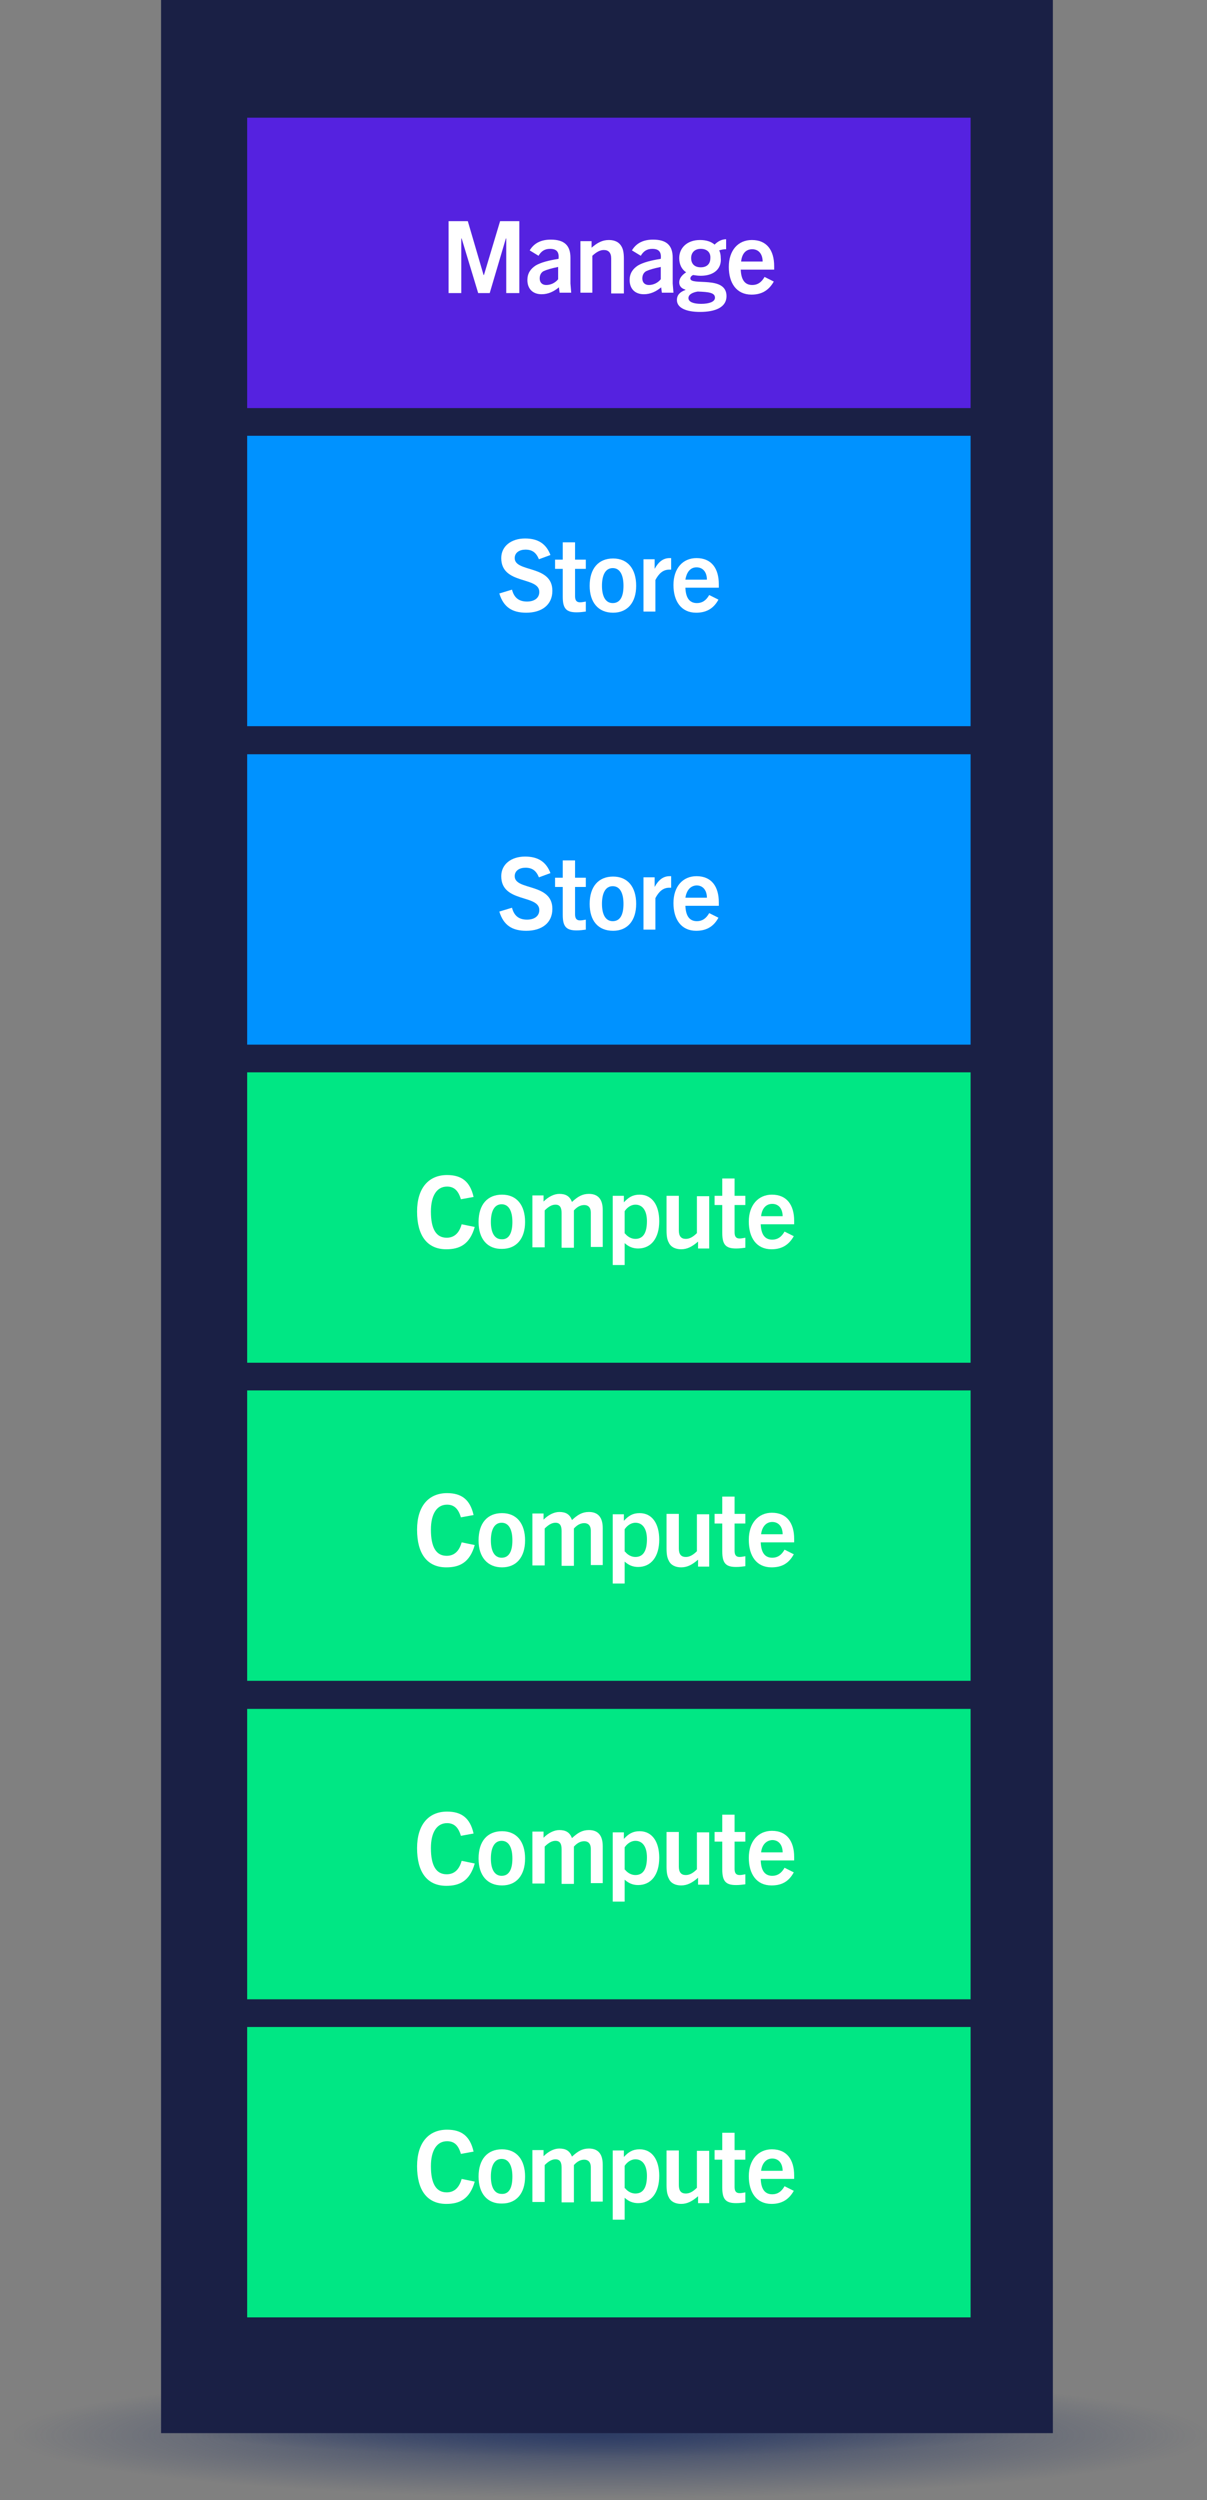 <?xml version="1.0" encoding="utf-8"?>
<!-- Generator: Adobe Illustrator 24.0.1, SVG Export Plug-In . SVG Version: 6.00 Build 0)  -->
<svg version="1.1" id="Layer_1" xmlns="http://www.w3.org/2000/svg" xmlns:xlink="http://www.w3.org/1999/xlink" x="0px" y="0px"
	 viewBox="0 0 314 650" style="enable-background:new 0 0 314 650;" xml:space="preserve">
<rect x="0" y="0" width="314" height="650" fill="#808080" stroke="none"/>
<style type="text/css">
	.st0{opacity:0.86;fill:url(#SVGID_1_);}
	.st1{opacity:0.86;fill:url(#SVGID_2_);}
	.st2{fill:#1A2045;}
	.st3{fill:#0092FF;}
	.st4{fill:#00E784;}
	.st5{fill:#FFFFFF;}
	.st6{fill:#5522E0;}
</style>
<radialGradient id="SVGID_1_" cx="-2932.985" cy="981.377" r="65.714" fx="-2933.772" fy="981.417" gradientTransform="matrix(2.368 0 0 0.249 7104.035 388.794)" gradientUnits="userSpaceOnUse">
	<stop  offset="0" style="stop-color:#293963"/>
	<stop  offset="1" style="stop-color:#293963;stop-opacity:0"/>
</radialGradient>
<rect x="0.4" y="615.6" class="st0" width="314" height="34"/>
<radialGradient id="SVGID_2_" cx="-2721.095" cy="162.411" r="85.003" fx="-2726.872" fy="162.619" gradientTransform="matrix(1.33 0 0 9.119394e-02 3776.71 616.124)" gradientUnits="userSpaceOnUse">
	<stop  offset="0" style="stop-color:#293963"/>
	<stop  offset="1" style="stop-color:#293963;stop-opacity:0"/>
</radialGradient>
<rect x="43" y="620.1" class="st1" width="231" height="25"/>
<rect x="41.9" y="-0.4" class="st2" width="232" height="633"/>
<rect x="64.3" y="113.3" class="st3" width="188.2" height="75.5"/>
<rect x="64.3" y="196.1" class="st3" width="188.2" height="75.5"/>
<rect x="64.3" y="278.8" class="st4" width="188.2" height="75.5"/>
<rect x="64.3" y="361.5" class="st4" width="188.2" height="75.5"/>
<rect x="64.3" y="444.3" class="st4" width="188.2" height="75.5"/>
<rect x="64.3" y="527" class="st4" width="188.2" height="75.5"/>
<g>
	<path class="st5" d="M123.5,319c-1.3,4.6-4,5.8-7.4,5.8c-5,0-7.6-3.6-7.6-9.8c0-6.1,3-9.5,7.8-9.5c3.8,0,6,1.7,6.9,5.7l-3.3,0.6
		c-0.7-2.4-1.9-3.3-3.6-3.3c-2.6,0-4.2,2.3-4.2,6.5c0,4.6,1.4,6.8,4.1,6.8c1.8,0,3.2-1,3.9-3.5L123.5,319z"/>
	<path class="st5" d="M124.5,317.7c0-4.5,2.3-7.1,6.1-7.1c3.8,0,6,2.7,6,7.1c0,4.4-2.3,7-6,7C126.8,324.8,124.5,322.1,124.5,317.7z
		 M133.3,317.7c0-2.6-0.8-4.6-2.8-4.6c-2,0-2.8,2-2.8,4.6c0,2.7,0.9,4.5,2.8,4.5C132.5,322.3,133.3,320.4,133.3,317.7z"/>
	<path class="st5" d="M153.7,324.5v-9.2c0-1.5-0.8-2-1.7-2c-0.9,0-1.8,0.4-2.7,1.4v9.7h-3.2v-9c0-1.4-0.4-2.2-1.6-2.2
		c-0.9,0-1.8,0.5-2.8,1.5v9.6h-3.2v-13.5h2.9v1.6c1.2-1.2,2.7-2,4.1-2c1.7,0,2.7,0.6,3.3,2.1c1.5-1.4,2.7-2.1,4.4-2.1
		c2.3,0,3.6,1.3,3.6,4.2v9.6H153.7z"/>
	<path class="st5" d="M159.4,328.9v-18h2.9v1.7c1.2-1.3,2.3-2,4.1-2c3.3,0,5.1,2.8,5.1,6.9c0,4.4-2.1,7.1-5.5,7.1
		c-1.4,0-2.5-0.5-3.5-1.4v5.7H159.4z M162.6,320.7c0.7,0.9,1.7,1.4,2.7,1.4c2.1,0,3-1.7,3-4.6c0-2.7-1.1-4.3-3-4.3
		c-0.9,0-2,0.5-2.8,1.7V320.7z"/>
	<path class="st5" d="M181.6,324.5v-1.7c-1.5,1.3-2.8,2-4.4,2c-1.5,0-2.7-0.6-3.2-1.7c-0.4-0.7-0.6-1.6-0.6-3.2v-9h3.2v9
		c0,1.5,0.6,2.2,1.8,2.2c0.9,0,1.8-0.4,2.9-1.5v-9.6h3.2v13.6H181.6z"/>
	<path class="st5" d="M193.9,324.4c-0.8,0.1-1.5,0.2-2.4,0.2c-2.6,0-3.6-0.9-3.6-4v-7.3h-2v-2.4h2v-4.5h3.2v4.5h2.8v2.4h-2.8v7.1
		c0,1.1,0.4,1.6,1.3,1.6c0.5,0,0.9-0.1,1.5-0.2V324.4z"/>
	<path class="st5" d="M200.7,324.8c-3.9,0-5.9-3-5.9-7.2c0-4.3,2.5-7,6-7c3.9,0,5.8,2.7,5.8,6.8c0,0.2,0,0.5,0,0.9h-8.7
		c0.1,2.4,0.9,4,3,4c1.4,0,2.4-0.7,3.2-2.1l2.4,1.2C205.1,323.9,203.1,324.8,200.7,324.8z M198,316.2h5.6c0-1.9-1-3.2-2.7-3.2
		C199.2,313,198.2,314.3,198,316.2z"/>
</g>
<g>
	<path class="st5" d="M123.5,401.7c-1.3,4.6-4,5.8-7.4,5.8c-5,0-7.6-3.6-7.6-9.8c0-6.1,3-9.5,7.8-9.5c3.8,0,6,1.7,6.9,5.7l-3.3,0.6
		c-0.7-2.4-1.9-3.3-3.6-3.3c-2.6,0-4.2,2.3-4.2,6.5c0,4.6,1.4,6.8,4.1,6.8c1.8,0,3.2-1,3.9-3.5L123.5,401.7z"/>
	<path class="st5" d="M124.5,400.5c0-4.5,2.3-7.1,6.1-7.1c3.8,0,6,2.7,6,7.1c0,4.4-2.3,7-6,7C126.8,407.5,124.5,404.8,124.5,400.5z
		 M133.3,400.5c0-2.6-0.8-4.6-2.8-4.6c-2,0-2.8,2-2.8,4.6c0,2.7,0.9,4.5,2.8,4.5C132.5,405,133.3,403.2,133.3,400.5z"/>
	<path class="st5" d="M153.7,407.2V398c0-1.5-0.8-2-1.7-2c-0.9,0-1.8,0.4-2.7,1.4v9.7h-3.2v-9c0-1.4-0.4-2.2-1.6-2.2
		c-0.9,0-1.8,0.5-2.8,1.5v9.6h-3.2v-13.5h2.9v1.6c1.2-1.2,2.7-2,4.1-2c1.7,0,2.7,0.6,3.3,2.1c1.5-1.4,2.7-2.1,4.4-2.1
		c2.3,0,3.6,1.3,3.6,4.2v9.6H153.7z"/>
	<path class="st5" d="M159.4,411.7v-18h2.9v1.7c1.2-1.3,2.3-2,4.1-2c3.3,0,5.1,2.8,5.1,6.9c0,4.4-2.1,7.1-5.5,7.1
		c-1.4,0-2.5-0.5-3.5-1.4v5.7H159.4z M162.6,403.4c0.7,0.9,1.7,1.4,2.7,1.4c2.1,0,3-1.7,3-4.6c0-2.7-1.1-4.3-3-4.3
		c-0.9,0-2,0.5-2.8,1.7V403.4z"/>
	<path class="st5" d="M181.6,407.2v-1.7c-1.5,1.3-2.8,2-4.4,2c-1.5,0-2.7-0.6-3.2-1.7c-0.4-0.7-0.6-1.6-0.6-3.2v-9h3.2v9
		c0,1.5,0.6,2.2,1.8,2.2c0.9,0,1.8-0.4,2.9-1.5v-9.6h3.2v13.6H181.6z"/>
	<path class="st5" d="M193.9,407.2c-0.8,0.1-1.5,0.2-2.4,0.2c-2.6,0-3.6-0.9-3.6-4v-7.3h-2v-2.5h2v-4.5h3.2v4.5h2.8v2.5h-2.8v7.1
		c0,1.1,0.4,1.6,1.3,1.6c0.5,0,0.9-0.1,1.5-0.2V407.2z"/>
	<path class="st5" d="M200.7,407.5c-3.9,0-5.9-3-5.9-7.2c0-4.3,2.5-7,6-7c3.9,0,5.8,2.7,5.8,6.8c0,0.2,0,0.5,0,0.9h-8.7
		c0.1,2.4,0.9,4,3,4c1.4,0,2.4-0.7,3.2-2.1l2.4,1.2C205.1,406.7,203.1,407.5,200.7,407.5z M198,398.9h5.6c0-1.9-1-3.2-2.7-3.2
		C199.2,395.7,198.2,397.1,198,398.9z"/>
</g>
<g>
	<path class="st5" d="M123.5,484.5c-1.3,4.6-4,5.8-7.4,5.8c-5,0-7.6-3.6-7.6-9.8c0-6.1,3-9.5,7.8-9.5c3.8,0,6,1.7,6.9,5.7l-3.3,0.6
		c-0.7-2.4-1.9-3.3-3.6-3.3c-2.6,0-4.2,2.3-4.2,6.5c0,4.6,1.4,6.8,4.1,6.8c1.8,0,3.2-1,3.9-3.5L123.5,484.5z"/>
	<path class="st5" d="M124.5,483.2c0-4.5,2.3-7.1,6.1-7.1c3.8,0,6,2.7,6,7.1c0,4.4-2.3,7-6,7C126.8,490.2,124.5,487.6,124.5,483.2z
		 M133.3,483.2c0-2.6-0.8-4.6-2.8-4.6c-2,0-2.8,2-2.8,4.6c0,2.7,0.9,4.5,2.8,4.5C132.5,487.7,133.3,485.9,133.3,483.2z"/>
	<path class="st5" d="M153.7,489.9v-9.2c0-1.5-0.8-2-1.7-2c-0.9,0-1.8,0.4-2.7,1.4v9.7h-3.2v-9c0-1.4-0.4-2.2-1.6-2.2
		c-0.9,0-1.8,0.5-2.8,1.5v9.6h-3.2v-13.5h2.9v1.6c1.2-1.2,2.7-2,4.1-2c1.7,0,2.7,0.6,3.3,2.1c1.5-1.4,2.7-2.1,4.4-2.1
		c2.3,0,3.6,1.3,3.6,4.2v9.6H153.7z"/>
	<path class="st5" d="M159.4,494.4v-18h2.9v1.7c1.2-1.3,2.3-2,4.1-2c3.3,0,5.1,2.8,5.1,6.9c0,4.4-2.1,7.1-5.5,7.1
		c-1.4,0-2.5-0.5-3.5-1.4v5.7H159.4z M162.6,486.1c0.7,0.9,1.7,1.4,2.7,1.4c2.1,0,3-1.7,3-4.6c0-2.7-1.1-4.3-3-4.3
		c-0.9,0-2,0.5-2.8,1.7V486.1z"/>
	<path class="st5" d="M181.6,489.9v-1.7c-1.5,1.3-2.8,2-4.4,2c-1.5,0-2.7-0.6-3.2-1.7c-0.4-0.7-0.6-1.6-0.6-3.2v-9h3.2v9
		c0,1.5,0.6,2.2,1.8,2.2c0.9,0,1.8-0.4,2.9-1.5v-9.6h3.2v13.6H181.6z"/>
	<path class="st5" d="M193.9,489.9c-0.8,0.1-1.5,0.2-2.4,0.2c-2.6,0-3.6-0.9-3.6-4v-7.3h-2v-2.5h2v-4.5h3.2v4.5h2.8v2.5h-2.8v7.1
		c0,1.1,0.4,1.6,1.3,1.6c0.5,0,0.9-0.1,1.5-0.2V489.9z"/>
	<path class="st5" d="M200.7,490.2c-3.9,0-5.9-3-5.9-7.2c0-4.3,2.5-7,6-7c3.9,0,5.8,2.7,5.8,6.8c0,0.2,0,0.5,0,0.9h-8.7
		c0.1,2.4,0.9,4,3,4c1.4,0,2.4-0.7,3.2-2.1l2.4,1.2C205.1,489.4,203.1,490.2,200.7,490.2z M198,481.6h5.6c0-1.9-1-3.2-2.7-3.2
		C199.2,478.5,198.2,479.8,198,481.6z"/>
</g>
<g>
	<path class="st5" d="M123.5,567.2c-1.3,4.6-4,5.8-7.4,5.8c-5,0-7.6-3.6-7.6-9.8c0-6.1,3-9.5,7.8-9.5c3.8,0,6,1.7,6.9,5.7l-3.3,0.6
		c-0.7-2.5-1.9-3.3-3.6-3.3c-2.6,0-4.2,2.3-4.2,6.5c0,4.6,1.4,6.8,4.1,6.8c1.8,0,3.2-1,3.9-3.5L123.5,567.2z"/>
	<path class="st5" d="M124.5,565.9c0-4.5,2.3-7.1,6.1-7.1c3.8,0,6,2.7,6,7.1c0,4.4-2.3,7-6,7C126.8,573,124.5,570.3,124.5,565.9z
		 M133.3,565.9c0-2.6-0.8-4.6-2.8-4.6c-2,0-2.8,2-2.8,4.6c0,2.7,0.9,4.5,2.8,4.5C132.5,570.5,133.3,568.7,133.3,565.9z"/>
	<path class="st5" d="M153.7,572.7v-9.2c0-1.5-0.8-2-1.7-2c-0.9,0-1.8,0.4-2.7,1.4v9.7h-3.2v-9c0-1.4-0.4-2.2-1.6-2.2
		c-0.9,0-1.8,0.5-2.8,1.5v9.6h-3.2v-13.5h2.9v1.6c1.2-1.2,2.7-2,4.1-2c1.7,0,2.7,0.6,3.3,2.1c1.5-1.4,2.7-2.1,4.4-2.1
		c2.3,0,3.6,1.3,3.6,4.2v9.6H153.7z"/>
	<path class="st5" d="M159.4,577.1v-18h2.9v1.7c1.2-1.3,2.3-2,4.1-2c3.3,0,5.1,2.8,5.1,6.9c0,4.4-2.1,7.1-5.5,7.1
		c-1.4,0-2.5-0.5-3.5-1.4v5.7H159.4z M162.6,568.9c0.7,0.9,1.7,1.4,2.7,1.4c2.1,0,3-1.7,3-4.6c0-2.7-1.1-4.3-3-4.3
		c-0.9,0-2,0.5-2.8,1.7V568.9z"/>
	<path class="st5" d="M181.6,572.7V571c-1.5,1.3-2.8,2-4.4,2c-1.5,0-2.7-0.6-3.2-1.7c-0.4-0.7-0.6-1.6-0.6-3.2v-9h3.2v9
		c0,1.5,0.6,2.2,1.8,2.2c0.9,0,1.8-0.4,2.9-1.5v-9.6h3.2v13.6H181.6z"/>
	<path class="st5" d="M193.9,572.6c-0.8,0.1-1.5,0.2-2.4,0.2c-2.6,0-3.6-0.9-3.6-4v-7.3h-2v-2.5h2v-4.5h3.2v4.5h2.8v2.5h-2.8v7.1
		c0,1.1,0.4,1.6,1.3,1.6c0.5,0,0.9-0.1,1.5-0.2V572.6z"/>
	<path class="st5" d="M200.7,573c-3.9,0-5.9-3-5.9-7.2c0-4.3,2.5-7,6-7c3.9,0,5.8,2.7,5.8,6.8c0,0.2,0,0.5,0,0.9h-8.7
		c0.1,2.4,0.9,4,3,4c1.4,0,2.4-0.7,3.2-2.1l2.4,1.2C205.1,572.1,203.1,573,200.7,573z M198,564.4h5.6c0-1.9-1-3.2-2.7-3.2
		C199.2,561.2,198.2,562.6,198,564.4z"/>
</g>
<g>
	<path class="st5" d="M140.2,228.1c-0.7-1.7-1.7-2.5-3.5-2.5c-1.6,0-2.8,0.8-2.8,2.2c0,3.8,9.8,1.7,9.8,8.5c0,3.7-2.8,5.7-6.8,5.7
		c-3.6,0-5.9-1.4-7-5l3.3-1c0.5,2,1.7,3.1,3.9,3.1c1.9,0,3.2-0.9,3.2-2.5c0-4.1-9.9-1.8-9.9-8.8c0-3.1,2.6-5.1,6.2-5.1
		c3.4,0,5.5,1.4,6.6,4.3L140.2,228.1z"/>
	<path class="st5" d="M152.4,241.7c-0.8,0.1-1.5,0.2-2.4,0.2c-2.6,0-3.6-0.9-3.6-4v-7.3h-2v-2.4h2v-4.5h3.2v4.5h2.8v2.4h-2.8v7.1
		c0,1.1,0.4,1.6,1.3,1.6c0.5,0,0.9-0.1,1.5-0.2V241.7z"/>
	<path class="st5" d="M153.4,235c0-4.5,2.3-7.1,6.1-7.1c3.8,0,6,2.7,6,7.1c0,4.4-2.3,7-6,7C155.6,242,153.4,239.4,153.4,235z
		 M162.2,235c0-2.6-0.8-4.6-2.8-4.6c-2,0-2.8,2-2.8,4.6c0,2.7,0.9,4.5,2.8,4.5C161.4,239.5,162.2,237.7,162.2,235z"/>
	<path class="st5" d="M167.4,241.7v-13.6h2.9v2.5c1-1.8,2.2-2.8,3.9-2.8c0.2,0,0.2,0,0.4,0v3c-0.2,0-0.4,0-0.5,0
		c-1.6,0-2.7,1-3.6,2.7v8.2H167.4z"/>
	<path class="st5" d="M181.1,242c-3.9,0-5.9-3-5.9-7.2c0-4.3,2.4-7,6-7c3.9,0,5.8,2.7,5.8,6.8c0,0.2,0,0.5,0,0.9h-8.7
		c0.1,2.4,0.9,4,3,4c1.4,0,2.4-0.7,3.2-2.1l2.4,1.2C185.5,241.2,183.4,242,181.1,242z M178.3,233.4h5.6c0-1.9-1-3.2-2.7-3.2
		C179.5,230.3,178.6,231.6,178.3,233.4z"/>
</g>
<g>
	<path class="st5" d="M140.2,145.4c-0.7-1.7-1.7-2.5-3.5-2.5c-1.6,0-2.8,0.8-2.8,2.2c0,3.8,9.8,1.7,9.8,8.5c0,3.7-2.8,5.7-6.8,5.7
		c-3.6,0-5.9-1.4-7-5l3.3-1c0.5,2,1.7,3.1,3.9,3.1c1.9,0,3.2-0.9,3.2-2.5c0-4.1-9.9-1.8-9.9-8.8c0-3.1,2.6-5.1,6.2-5.1
		c3.4,0,5.5,1.4,6.6,4.3L140.2,145.4z"/>
	<path class="st5" d="M152.4,159c-0.8,0.1-1.5,0.2-2.4,0.2c-2.6,0-3.6-0.9-3.6-4v-7.3h-2v-2.4h2v-4.5h3.2v4.5h2.8v2.4h-2.8v7.1
		c0,1.1,0.4,1.6,1.3,1.6c0.5,0,0.9-0.1,1.5-0.2V159z"/>
	<path class="st5" d="M153.4,152.3c0-4.5,2.3-7.1,6.1-7.1c3.8,0,6,2.7,6,7.1c0,4.4-2.3,7-6,7C155.6,159.3,153.4,156.6,153.4,152.3z
		 M162.2,152.3c0-2.6-0.8-4.6-2.8-4.6c-2,0-2.8,2-2.8,4.6c0,2.7,0.9,4.5,2.8,4.5C161.4,156.8,162.2,155,162.2,152.3z"/>
	<path class="st5" d="M167.4,159v-13.6h2.9v2.5c1-1.8,2.2-2.8,3.9-2.8c0.2,0,0.2,0,0.4,0v3c-0.2,0-0.4,0-0.5,0c-1.6,0-2.7,1-3.6,2.7
		v8.2H167.4z"/>
	<path class="st5" d="M181.1,159.3c-3.9,0-5.9-3-5.9-7.2c0-4.3,2.4-7,6-7c3.9,0,5.8,2.7,5.8,6.8c0,0.2,0,0.5,0,0.9h-8.7
		c0.1,2.4,0.9,4,3,4c1.4,0,2.4-0.7,3.2-2.1l2.4,1.2C185.5,158.5,183.4,159.3,181.1,159.3z M178.3,150.7h5.6c0-1.9-1-3.2-2.7-3.2
		C179.5,147.5,178.6,148.9,178.3,150.7z"/>
</g>
<rect x="64.3" y="30.6" class="st6" width="188.2" height="75.5"/>
<g>
	<path class="st5" d="M131.7,76.2V62h-0.1l-4.2,14.2h-3L120.1,62H120v14.2h-3.3V57.5h5l4.1,14h0.1l4.2-14h5v18.7H131.7z"/>
	<path class="st5" d="M145.6,76.2l-0.2-1.5c-1.3,1.1-2.8,1.8-4.5,1.8c-2.3,0-3.7-1.4-3.7-3.7c0-1.7,0.8-2.9,2.2-3.8
		c1.4-0.8,3.4-1.3,5.9-1.7c0.2-1.8-0.5-2.6-2.2-2.6c-1.4,0-2.3,0.6-3,1.8l-2.3-1.4c1.2-2,3.1-2.8,5.5-2.8c3.5,0,5.1,1.5,5.1,4.7v6.7
		l0.2,2.4H145.6z M145.2,69.4c-1.9,0.4-2.9,0.7-3.8,1.1c-0.7,0.4-1,1.1-1,1.9c0,1.1,0.7,1.7,1.7,1.7c1.1,0,2.3-0.5,3.1-1.5V69.4z"/>
	<path class="st5" d="M159,76.2v-9c0-1.5-0.7-2.2-1.9-2.2c-0.9,0-1.8,0.4-3,1.5v9.6H151V62.7h2.9v1.7c1.5-1.3,2.8-2,4.5-2
		c1.6,0,2.7,0.6,3.3,1.7c0.4,0.7,0.6,1.6,0.6,3.2v9H159z"/>
	<path class="st5" d="M172.2,76.2l-0.2-1.5c-1.3,1.1-2.8,1.8-4.5,1.8c-2.3,0-3.7-1.4-3.7-3.7c0-1.7,0.8-2.9,2.2-3.8
		c1.4-0.8,3.4-1.3,5.9-1.7c0.2-1.8-0.5-2.6-2.2-2.6c-1.4,0-2.3,0.6-3,1.8l-2.3-1.4c1.2-2,3.1-2.8,5.5-2.8c3.5,0,5.1,1.5,5.1,4.7v6.7
		l0.2,2.4H172.2z M171.9,69.4c-1.9,0.4-2.9,0.7-3.8,1.1c-0.7,0.4-1,1.1-1,1.9c0,1.1,0.7,1.7,1.7,1.7c1.1,0,2.3-0.5,3.1-1.5V69.4z"/>
	<path class="st5" d="M182.3,71.7c-0.7,0-1.4-0.1-2-0.2c-0.4,0.2-0.7,0.5-0.7,0.9c0,2,9.4-0.9,9.4,4.6c0,2.9-2.9,4.1-6.9,4.1
		c-3.5,0-6-1-6-3.1c0-1.3,0.8-2.1,2.2-2.6v-0.1c-1.1-0.3-1.6-1-1.6-1.9c0-1,0.7-1.9,1.8-2.6c-1.2-0.8-1.8-2.1-1.8-3.7
		c0-2.6,2-4.7,5.4-4.7c1.6,0,2.9,0.4,3.8,1.2c0.8-0.8,1.8-1.4,3-1.4v2.6c-0.7,0-1.2,0.1-1.8,0.3c0.3,0.6,0.4,1.3,0.4,1.9
		C187.8,69.8,185.8,71.7,182.3,71.7z M181.5,75.8c-1.2,0.2-2.4,0.7-2.4,1.7c0,1,1.3,1.5,3.3,1.5c2,0,3.6-0.5,3.6-1.6
		C186,76.1,184.4,75.9,181.5,75.8z M182.3,64.7c-1.6,0-2.5,1-2.5,2.4c0,1.5,0.9,2.4,2.5,2.4s2.5-0.9,2.5-2.4
		C184.9,65.7,184,64.7,182.3,64.7z"/>
	<path class="st5" d="M195.5,76.6c-3.9,0-5.9-3-5.9-7.2c0-4.3,2.4-7,6-7c3.9,0,5.8,2.7,5.8,6.8c0,0.2,0,0.5,0,0.9h-8.7
		c0.1,2.4,0.9,4,3,4c1.4,0,2.4-0.7,3.2-2.1l2.4,1.2C199.9,75.7,197.9,76.6,195.5,76.6z M192.8,68h5.6c0-1.9-1-3.2-2.7-3.2
		C193.9,64.8,193,66.1,192.8,68z"/>
</g>
</svg>
